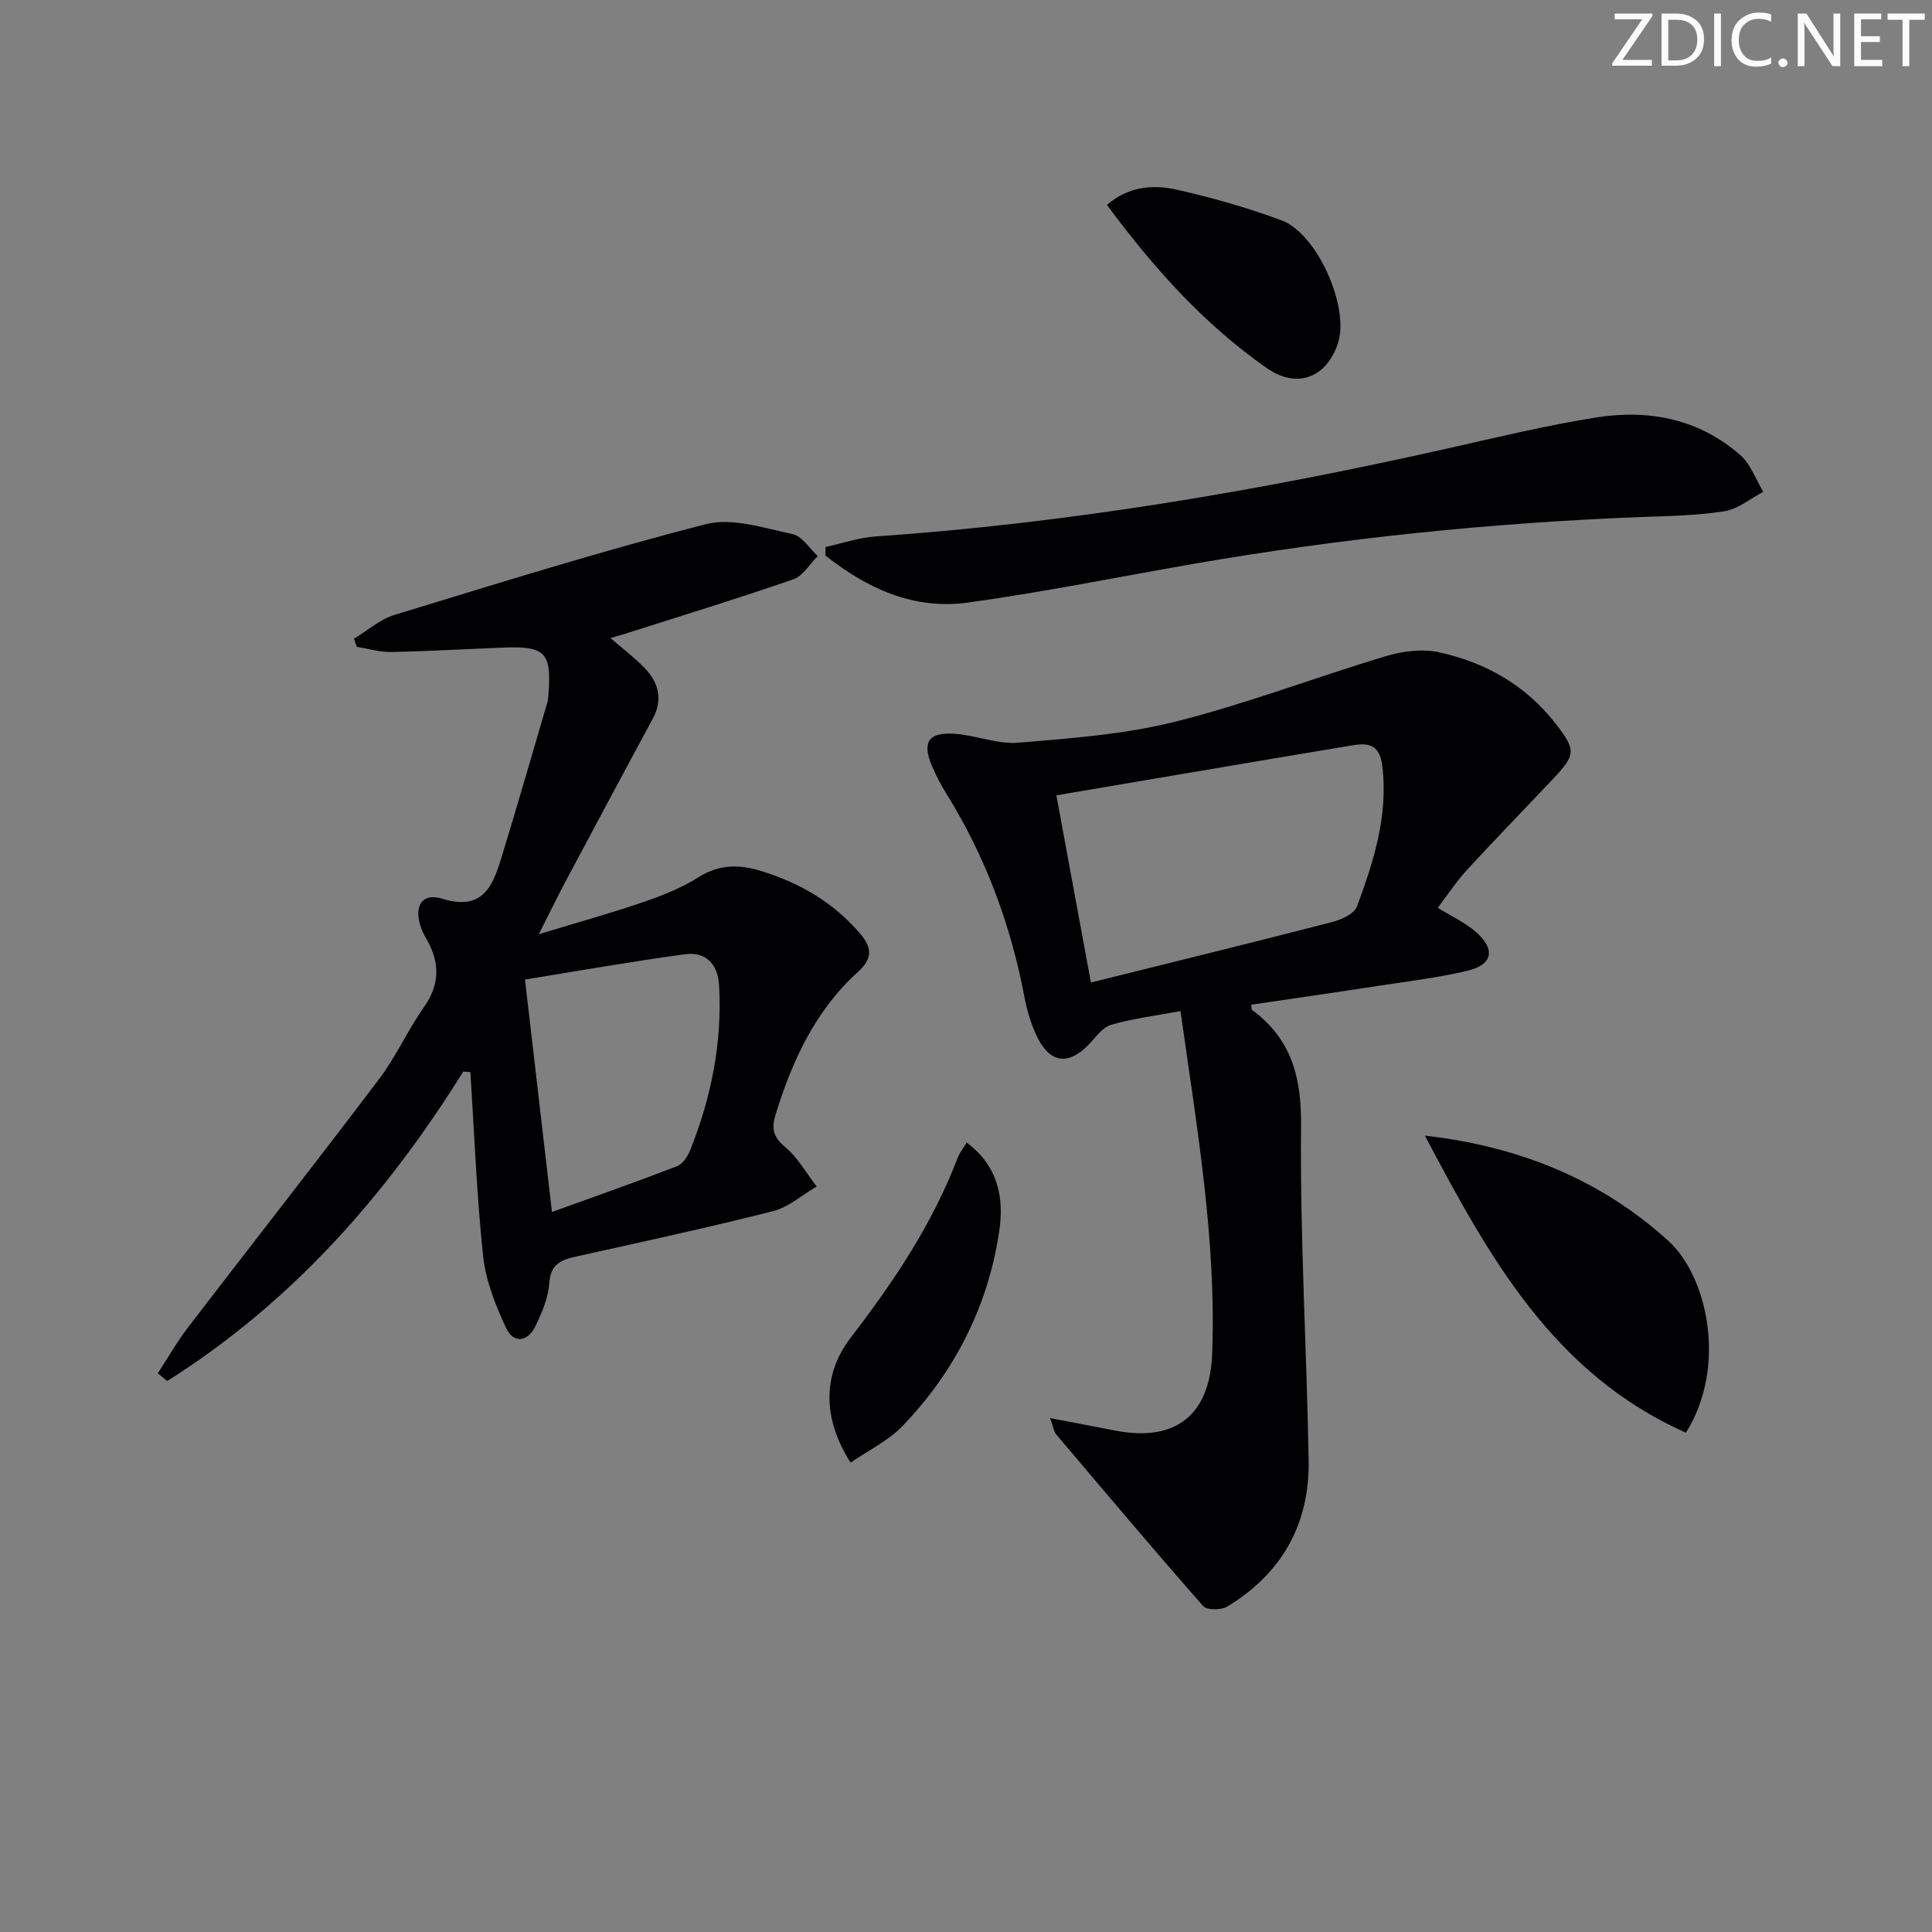 <svg enable-background="new 0 0 400 400" viewBox="0 0 400 400" xmlns="http://www.w3.org/2000/svg"><rect x="0" y="0" width="400" height="400" fill="#808080" stroke="none"/><g fill="#fafbfa"><path d="m342.2 3.2-6.3 9.2h6.1v1.2h-8.2v-.5l6.2-9.1h-5.7v-1.2h7.8v.4z"/><path d="m344 13.7v-10.9h3.1c1.6 0 3 .5 4.1 1.4 1.1 1 1.6 2.2 1.6 3.9s-.5 3-1.6 4-2.5 1.5-4.2 1.5h-3zm1.4-9.6v8.4h1.6c1.4 0 2.5-.4 3.2-1.1.8-.8 1.2-1.8 1.2-3.2s-.4-2.4-1.2-3.1-1.8-1-3.1-1z"/><path d="m356.3 2.8v10.9h-1.4v-10.9z"/><path d="m366.6 13.2c-.8.4-1.8.6-3 .6-1.6 0-2.8-.5-3.7-1.5s-1.4-2.3-1.4-3.9c0-1.7.5-3.2 1.6-4.2s2.4-1.6 4-1.6c1 0 1.9.1 2.6.4v1.5c-.8-.4-1.6-.6-2.6-.6-1.2 0-2.2.4-3 1.2s-1.1 1.9-1.1 3.3c0 1.3.4 2.3 1.1 3.1s1.6 1.1 2.8 1.1c1.1 0 2-.2 2.8-.7v1.3z"/><path d="m368.2 13c0-.3.1-.5.3-.6.2-.2.4-.3.6-.3.3 0 .5.1.7.3s.3.4.3.6-.1.5-.3.6c-.2.2-.4.3-.7.3s-.5-.1-.6-.3c-.2-.2-.3-.4-.3-.6z"/><path d="m381.1 13.7h-1.7l-5.5-8.4c-.2-.2-.3-.5-.4-.7 0 .2.1.8.1 1.5v7.6h-1.4v-10.9h1.8l5.3 8.3c.3.4.4.6.4.8 0-.3-.1-.8-.1-1.6v-7.5h1.4v10.9z"/><path d="m389.7 13.7h-5.8v-10.9h5.6v1.2h-4.2v3.5h3.9v1.2h-3.9v3.7h4.4z"/><path d="m398.4 4.1h-3.1v9.6h-1.4v-9.6h-3.1v-1.3h7.7v1.3z"/></g><path d="m217.42 293.6c5.21 1 9.36 1.78 13.5 2.59 12.52 2.42 19.58-3.24 20.05-15.94.88-23.74-3.2-46.99-6.56-70.92-5.07.95-9.82 1.53-14.35 2.84-1.8.52-3.2 2.59-4.65 4.09-4.13 4.29-7.93 3.93-10.6-1.43-1.31-2.64-2.18-5.59-2.73-8.5-2.85-15.01-8.09-29.06-16.17-42.05-1.14-1.83-2.14-3.77-2.98-5.75-2.06-4.87-.69-6.99 4.7-6.61 4.44.31 8.9 2.21 13.22 1.85 10.91-.91 21.99-1.72 32.55-4.37 14.75-3.71 29.04-9.21 43.63-13.58 3.45-1.03 7.51-1.52 10.96-.76 9.65 2.12 17.97 6.85 24.15 14.85 4.17 5.39 4.16 6.31-.62 11.38-5.94 6.29-11.98 12.49-17.84 18.86-2.21 2.41-4.02 5.2-6 7.8 2.96 1.84 5.73 3.1 7.91 5.02 4.11 3.62 3.46 6.77-1.81 8.02-5.95 1.41-12.07 2.15-18.13 3.08-8.85 1.36-17.71 2.63-26.58 3.94.07.54 0 .98.16 1.09 8.12 5.99 10.24 13.86 10.14 23.92-.23 23.1 1.17 46.22 1.57 69.33.23 13.17-5.54 23.44-16.87 30.28-1.24.75-4.2.76-4.97-.11-10.32-11.74-20.39-23.69-30.49-35.62-.39-.46-.45-1.19-1.19-3.3zm1.29-128.94c2.35 12.72 4.67 25.3 7.15 38.76 17.11-4.26 33.52-8.28 49.87-12.5 1.94-.5 4.65-1.71 5.22-3.25 3.45-9.33 6.49-18.78 5.24-29.08-.51-4.22-2.6-4.88-6.05-4.3-5.56.94-11.13 1.85-16.7 2.79-14.72 2.49-29.41 4.99-44.73 7.58z" fill="#010104"/><path d="m95.91 221.86c-16.03 25.73-35.64 47.9-61.29 64.06-.65-.53-1.3-1.06-1.95-1.6 2.1-3.2 4-6.55 6.32-9.58 13.15-17.15 26.5-34.15 39.53-51.38 3.49-4.62 5.88-10.06 9.23-14.8 3.4-4.81 3.32-9.38.5-14.24-.42-.72-.81-1.47-1.08-2.25-1.54-4.4.13-7.32 4.39-6 8.33 2.57 10.41-2.5 12.21-8.36 3.3-10.75 6.4-21.55 9.57-32.34.14-.47.16-.98.2-1.48.69-8.73-.6-10.14-9.13-9.82-7.81.3-15.61.76-23.42.92-2.36.05-4.74-.69-7.12-1.07-.2-.56-.39-1.12-.59-1.68 2.8-1.68 5.39-4.02 8.42-4.94 21.41-6.53 42.79-13.23 64.46-18.78 5.47-1.4 12.03.82 17.94 2.06 1.97.41 3.48 2.97 5.21 4.54-1.67 1.65-3.05 4.12-5.05 4.82-11.43 3.96-23.01 7.5-34.54 11.18-.93.3-1.87.55-3.32.98 2.6 2.27 5.05 4.1 7.13 6.28 2.88 3.03 3.74 6.51 1.59 10.48-6 11.08-11.93 22.2-17.86 33.32-1.71 3.21-3.3 6.48-5.71 11.24 8.02-2.44 14.89-4.34 21.63-6.65 3.92-1.34 7.88-2.9 11.35-5.1 4.36-2.76 8.46-2.76 13.18-1.3 8 2.49 14.84 6.48 20.35 12.9 2.63 3.07 2.52 5.29-.45 7.97-8.8 7.97-13.56 18.32-17.01 29.44-.91 2.93-.56 4.71 1.97 6.81 2.62 2.18 4.37 5.4 6.51 8.16-2.99 1.74-5.79 4.28-9.01 5.1-13.51 3.42-27.14 6.38-40.75 9.39-3.17.7-5.34 1.57-5.6 5.54-.2 3.04-1.53 6.12-2.89 8.93-1.56 3.23-4.54 3.59-6.03.38-2.19-4.71-4.23-9.8-4.77-14.9-1.35-12.66-1.82-25.41-2.64-38.13-.48-.03-.98-.06-1.48-.1zm18.37 29.07c8.6-3.11 17.3-6.17 25.9-9.48 1.18-.46 2.21-2.06 2.73-3.36 4.37-10.93 6.63-22.26 5.97-34.09-.25-4.45-2.8-7.01-7.07-6.43-11.25 1.52-22.43 3.51-33.12 5.23 1.81 15.6 3.61 31.06 5.59 48.13z" fill="#010104"/><path d="m170.92 113.25c3.44-.75 6.85-1.94 10.33-2.18 39.85-2.75 79.08-9.38 118.01-18.12 10.35-2.33 20.69-4.84 31.16-6.51 10.9-1.74 21.31.26 29.88 7.77 2.16 1.89 3.21 5.04 4.77 7.62-2.67 1.39-5.22 3.57-8.05 4.02-5.72.9-11.57.98-17.38 1.2-31.09 1.2-61.98 4.39-92.64 9.71-15.53 2.7-30.99 5.84-46.6 8-11.24 1.55-20.93-2.95-29.5-9.74 0-.59.01-1.18.02-1.77z" fill="#010104"/><path d="m349.05 296.62c-27.45-12.21-40.73-36.31-54.04-61.5 19.64 2.23 36.57 9.19 50.47 21.85 8.03 7.31 12.17 26.01 3.57 39.65z" fill="#010104"/><path d="m229.18 42.43c4.32-3.77 9.37-4.27 14.2-3.21 7.43 1.63 14.79 3.77 21.93 6.39 7.42 2.73 14.1 17.96 11.72 25.37-2.33 7.27-8.55 9.55-14.68 5.28-13.12-9.14-23.58-20.89-33.17-33.83z" fill="#010104"/><path d="m176.1 302.83c-5.97-9.43-5.7-18.42.06-25.92 8.84-11.51 16.89-23.48 22.1-37.16.39-1.03 1.11-1.93 1.86-3.2 6.56 4.85 7.79 11.49 6.76 18.38-2.32 15.54-9.21 29.08-20.09 40.38-2.89 3-6.91 4.91-10.69 7.52z" fill="#010104"/></svg>